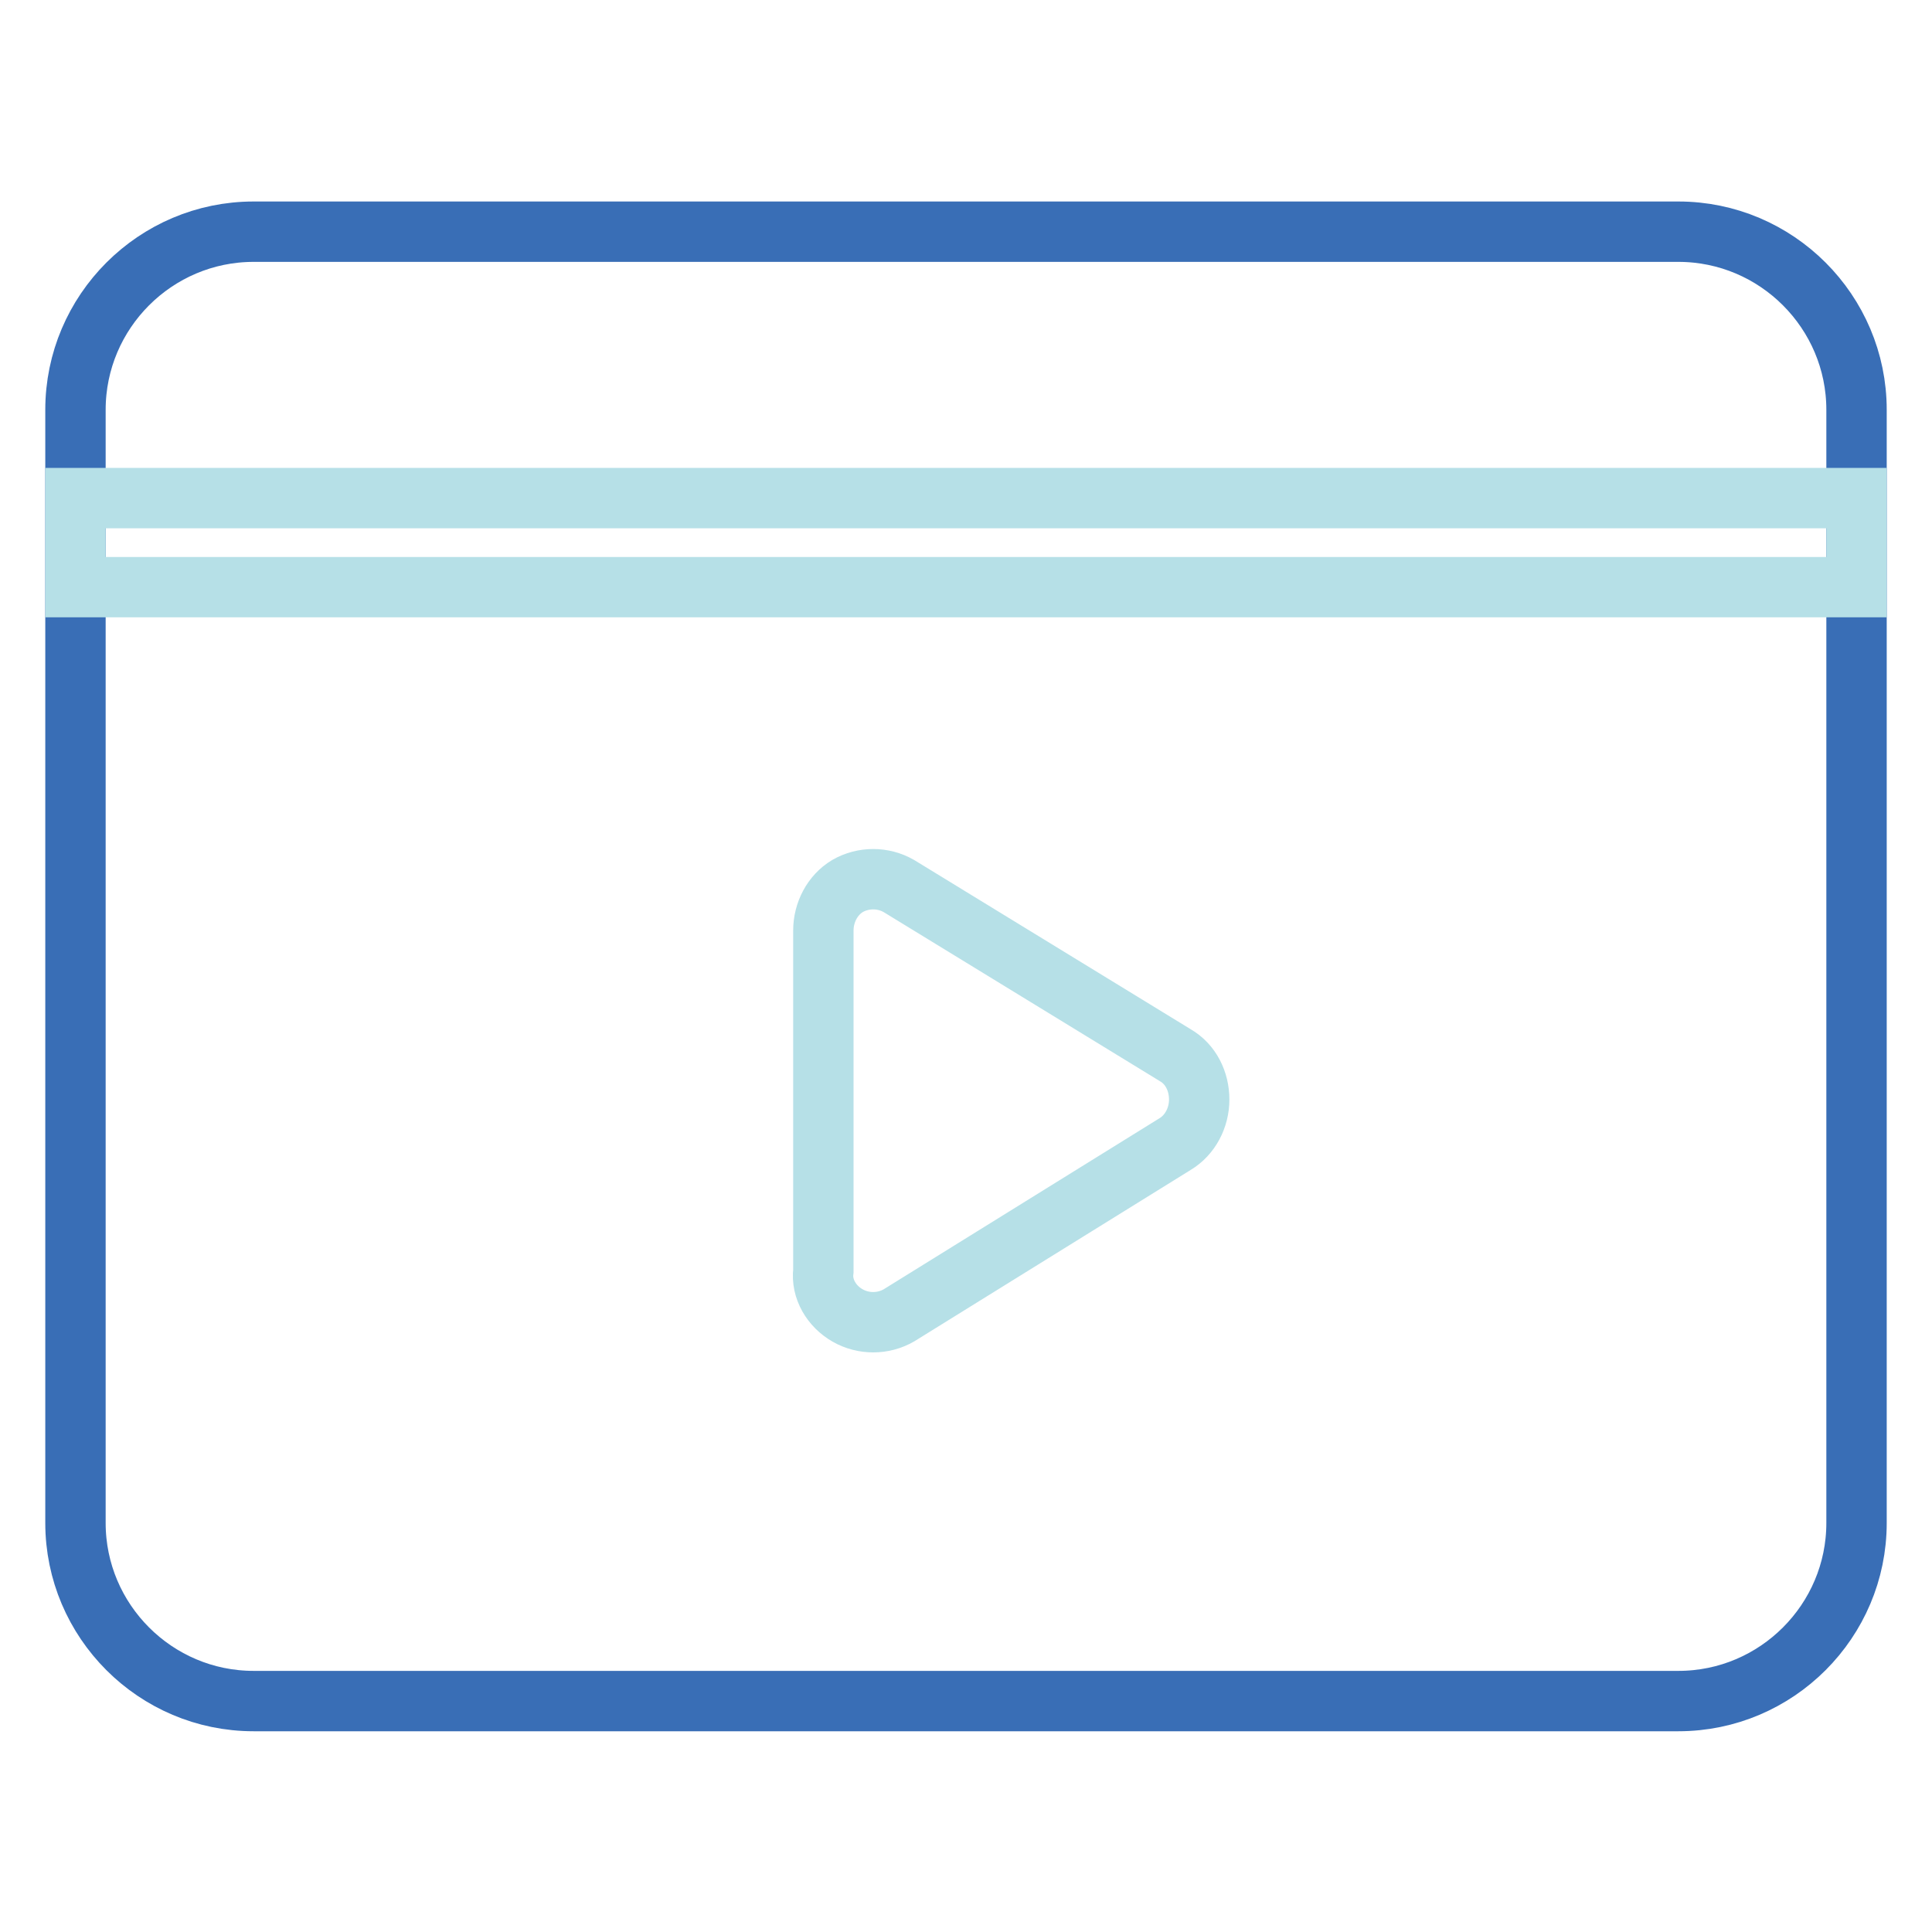 <?xml version="1.0" encoding="utf-8"?>
<!-- Svg Vector Icons : http://www.onlinewebfonts.com/icon -->
<!DOCTYPE svg PUBLIC "-//W3C//DTD SVG 1.1//EN" "http://www.w3.org/Graphics/SVG/1.1/DTD/svg11.dtd">
<svg version="1.1" xmlns="http://www.w3.org/2000/svg" xmlns:xlink="http://www.w3.org/1999/xlink" x="0px" y="0px" viewBox="0 0 256 256" enable-background="new 0 0 256 256" xml:space="preserve">
<g> <path stroke-width="8" fill-opacity="0" stroke="#396eb6"  d="M33.6,30.7h188.8c13,0,23.6,10.6,23.6,23.6v147.5c0,13-10.6,23.6-23.6,23.6H33.6c-13,0-23.6-10.6-23.6-23.6 V54.3C10,41.3,20.6,30.7,33.6,30.7z"/> <path stroke-width="8" fill-opacity="0" stroke="#b6e0e7"  d="M10,66h236v11.8H10V66z M155.7,139.8c2.1,1.2,3.2,3.5,3.2,5.9s-1.2,4.7-3.2,5.9l-36.6,22.7 c-2.1,1.2-4.7,1.2-6.8,0c-2.1-1.2-3.5-3.5-3.2-5.9v-45.1c0-2.4,1.2-4.7,3.2-5.9c2.1-1.2,4.7-1.2,6.8,0L155.7,139.8z"/></g>
</svg>